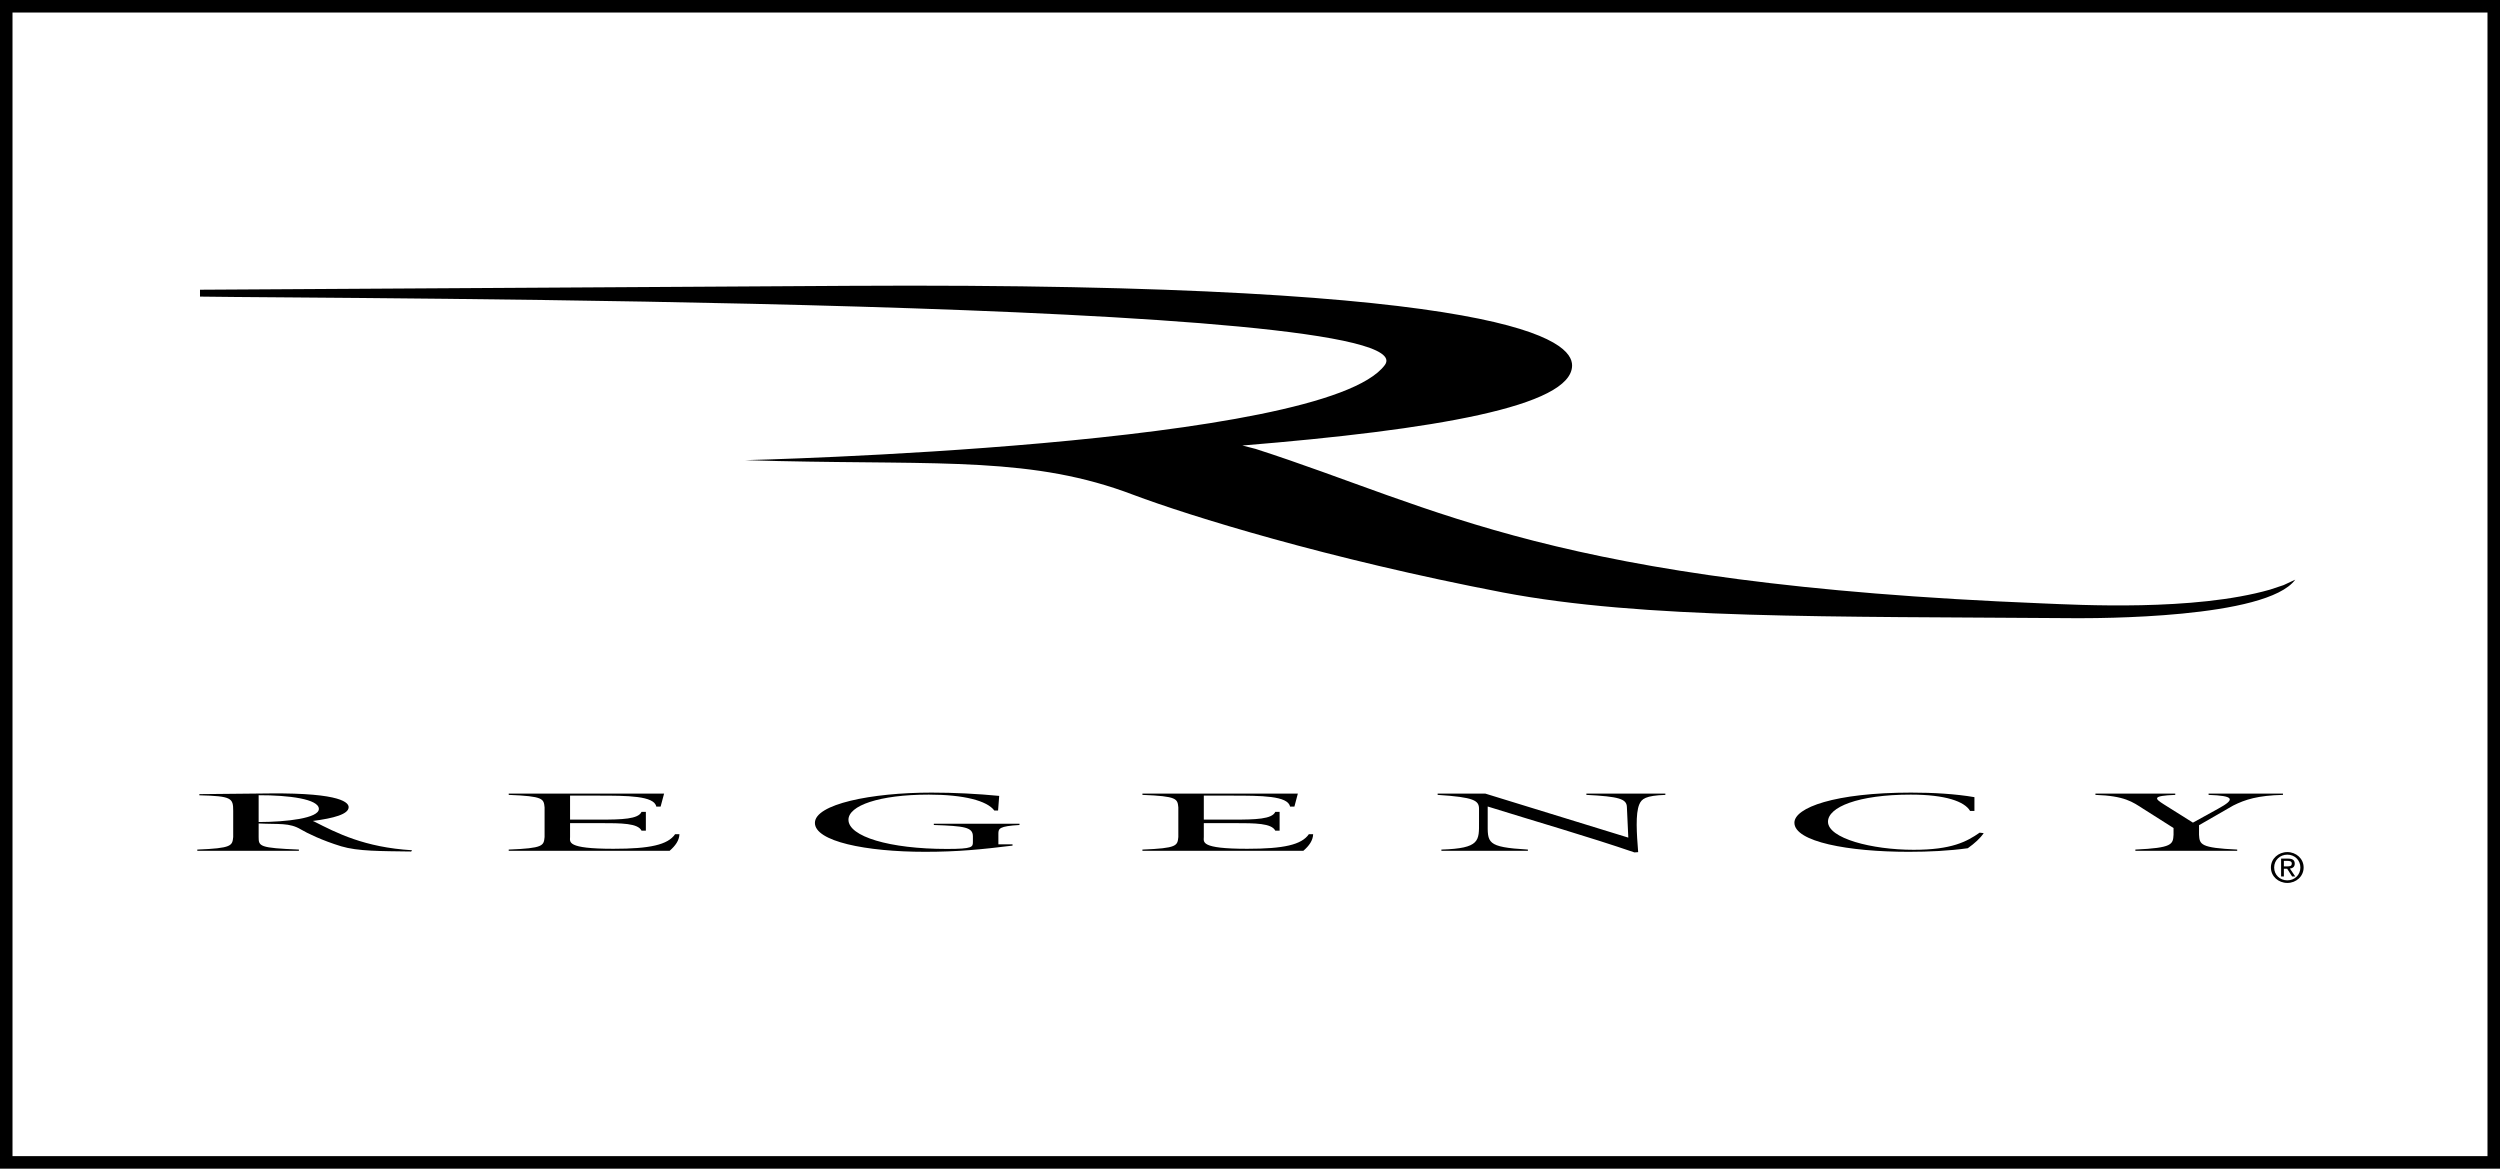 <?xml version="1.0" encoding="utf-8"?>
<!-- Generator: Adobe Illustrator 16.0.0, SVG Export Plug-In . SVG Version: 6.00 Build 0)  -->
<!DOCTYPE svg PUBLIC "-//W3C//DTD SVG 1.1//EN" "http://www.w3.org/Graphics/SVG/1.1/DTD/svg11.dtd">
<svg version="1.1" id="Layer_1" xmlns="http://www.w3.org/2000/svg" xmlns:xlink="http://www.w3.org/1999/xlink" x="0px" y="0px"
	 width="1000px" height="467.467px" viewBox="0 0 1000 467.467" enable-background="new 0 0 1000 467.467" xml:space="preserve">
<g>
	<path d="M311.245,184.42c-4.275-0.089-8.682-0.209-13.211-0.359 M298.034,184.061c0,0,231.919-5.453,255.904-38.059
		c19.591-26.63-421.893-26.51-473.94-27.362v-2.75l259.52-1.554c268.052-1.554,289.317,22.46,289.317,31.843
		c0,16.41-55.32,25.763-131.89,32.025l5.305,1.359c73.64,23.715,118.739,53.856,314.63,61.79c14.569,0.598,60.7,3.184,91.109-5.498
		l5.439-1.809l4.678-2.182c-11.492,15.586-79.438,15.48-89.032,15.406c-97.909-0.747-171.714,0.389-227.886-10.279
		c-70.218-13.479-125.522-30.666-147.847-39.063c-39.974-15.228-76.167-12.014-142.096-13.509"/>
	<path d="M103.458,328.817c11.118-0.029,24.088-1.51,24.088-5.244c0-3.945-11.925-5.515-24.088-5.485V328.817 M93.281,324.38
		c0-5.156-0.583-5.934-13.538-6.262v-0.463l28.242-0.285c29.169-0.254,31.471,3.885,31.471,5.5c0,2.822-6.006,4.438-14.346,5.513
		l0.583,0.24c8.907,4.527,20.024,10.324,39.122,11.475l-0.344,0.51c-12.284-0.18-21.309-0.076-28.004-2.092
		c-7.65-2.332-13.673-5.289-16.108-6.74c-4.632-2.78-8.788-1.972-16.901-2.39v5.424c0,3.706,0.239,4.379,16.095,5.021v0.494H78.921
		v-0.494c13.883-0.538,14.002-1.553,14.36-5.021V324.38z"/>
	<path d="M203.488,339.83c13.897-0.538,14.001-1.553,14.346-5.021v-11.851c-0.344-3.452-0.449-4.468-14.346-5.006v-0.507h62.149
		l-1.39,5.186h-1.733c-0.807-4.335-11.581-4.379-23.266-4.379h-11.223v9.594h12.03c8.697,0,15.287-0.194,16.557-3.096h1.734v7.504
		h-1.734c-1.494-2.96-7.86-3.005-16.557-3.005h-12.03v5.529c0,1.988-1.614,4.736,17.349,4.736c14.6,0,21.773-1.598,24.672-5.842
		h1.733c-0.105,2.555-1.629,4.633-3.93,6.65h-64.361V339.83"/>
	<path d="M405.013,337.738v0.508c-12.387,1.525-21.862,2.479-34.952,2.479c-23.85,0-44.097-4.198-44.097-11.566
		c0-7.469,22.445-12.118,46.639-12.118c9.144,0,18.409,0.479,27.077,1.315l-0.449,5.844h-1.509
		c-2.884-3.899-12.164-6.352-26.165-6.352c-20.025,0-32.173,4.438-32.173,10.057c0,6.664,16.333,11.672,39.361,11.672
		c10.535,0,10.416-0.794,10.416-2.976v-2.032c0-3.721-3.348-4.139-15.631-4.571v-0.509h34.265v0.509
		c-8.114,0.478-8.442,1.404-8.442,3.496v4.244H405.013"/>
	<path d="M456.97,339.83c13.898-0.538,14.018-1.553,14.361-5.021v-11.851c-0.344-3.452-0.463-4.468-14.361-5.006v-0.507h62.165
		l-1.375,5.186h-1.748c-0.807-4.335-11.566-4.379-23.267-4.379h-11.222v9.594h12.028c8.683,0,15.289-0.194,16.558-3.096h1.733v7.504
		h-1.733c-1.51-2.96-7.875-3.005-16.558-3.005h-12.028v5.529c0,1.988-1.629,4.736,17.364,4.736c14.585,0,21.757-1.598,24.656-5.842
		h1.718c-0.104,2.555-1.598,4.633-3.93,6.65H456.97V339.83"/>
	<path d="M651.322,335.049l-0.568-12.284c-0.119-3.198-3.137-4.152-16.197-4.812v-0.507h31.59v0.507
		c-7.979,0.3-9.474,1.583-10.415,3.767c-1.613,3.705-1.047,11.819-0.463,19.142l-1.494,0.105
		c-18.531-6.352-39.138-12.255-58.697-18.365v6.187c0,8.337-0.688,10.056,16.078,11.042v0.494h-34.593v-0.494
		c15.615-0.477,15.048-3.572,15.048-11.207v-5.05c0-3.363-1.854-4.679-16.558-5.62v-0.507h19.097L651.322,335.049"/>
	<path d="M789.772,324.38h-1.733c-2.197-3.797-9.848-6.531-23.746-6.531c-21.174,0-33.099,5.051-33.099,10.834
		c0,6.634,17.483,11.236,34.266,11.236c15.167,0,21.188-3.226,26.404-6.857l1.614,0.194c-1.39,2.061-3.603,4.078-6.366,6.036
		c-7.397,1.032-15.406,1.434-23.626,1.434c-24.192,0-45.726-4.032-45.726-11.64c0-5.992,16.108-12.045,46.667-12.045
		c8.787,0,17.708,0.509,25.345,1.823V324.38"/>
	<path d="M913.188,317.446v0.507c-10.087,0.24-15.062,1.839-19.919,4.272l-13.658,7.861v3.811c0.239,3.87,0.464,5.262,15.271,5.933
		v0.494h-40.735v-0.494c14.808-0.671,15.049-2.063,15.271-5.933v-2.689l-12.044-7.635c-4.378-2.825-7.501-5.217-19.201-5.62v-0.507
		h31.934v0.507c-9.489,0.374-8.219,1.479-4.512,3.825l11.58,7.278l10.071-5.56c7.173-3.899,6.247-5.17-3.81-5.544v-0.507H913.188"/>
	<path d="M914.922,346.555c0.941,0,1.793-0.061,1.793-1.15c0-0.883-0.837-1.047-1.614-1.047h-1.553v2.197H914.922 M913.548,350.575
		h-1.106v-7.128h2.825c1.762,0,2.63,0.612,2.63,2.031c0,1.271-0.838,1.81-1.928,1.957l2.121,3.14h-1.255l-1.973-3.094h-1.314
		V350.575z M914.937,352.144c2.914,0,5.215-2.183,5.215-5.155c0-2.929-2.301-5.127-5.215-5.127c-2.958,0-5.273,2.198-5.273,5.127
		C909.663,349.961,911.979,352.144,914.937,352.144z M908.362,346.988c0-3.541,3.018-6.156,6.574-6.156
		c3.513,0,6.516,2.615,6.516,6.156c0,3.587-3.003,6.187-6.516,6.187C911.38,353.175,908.362,350.575,908.362,346.988z"/>
	<path d="M1000,467.467H0V0h1000V467.467z M5.003,462.463h989.993V5.003H5.003V462.463z"/>
</g>
</svg>
